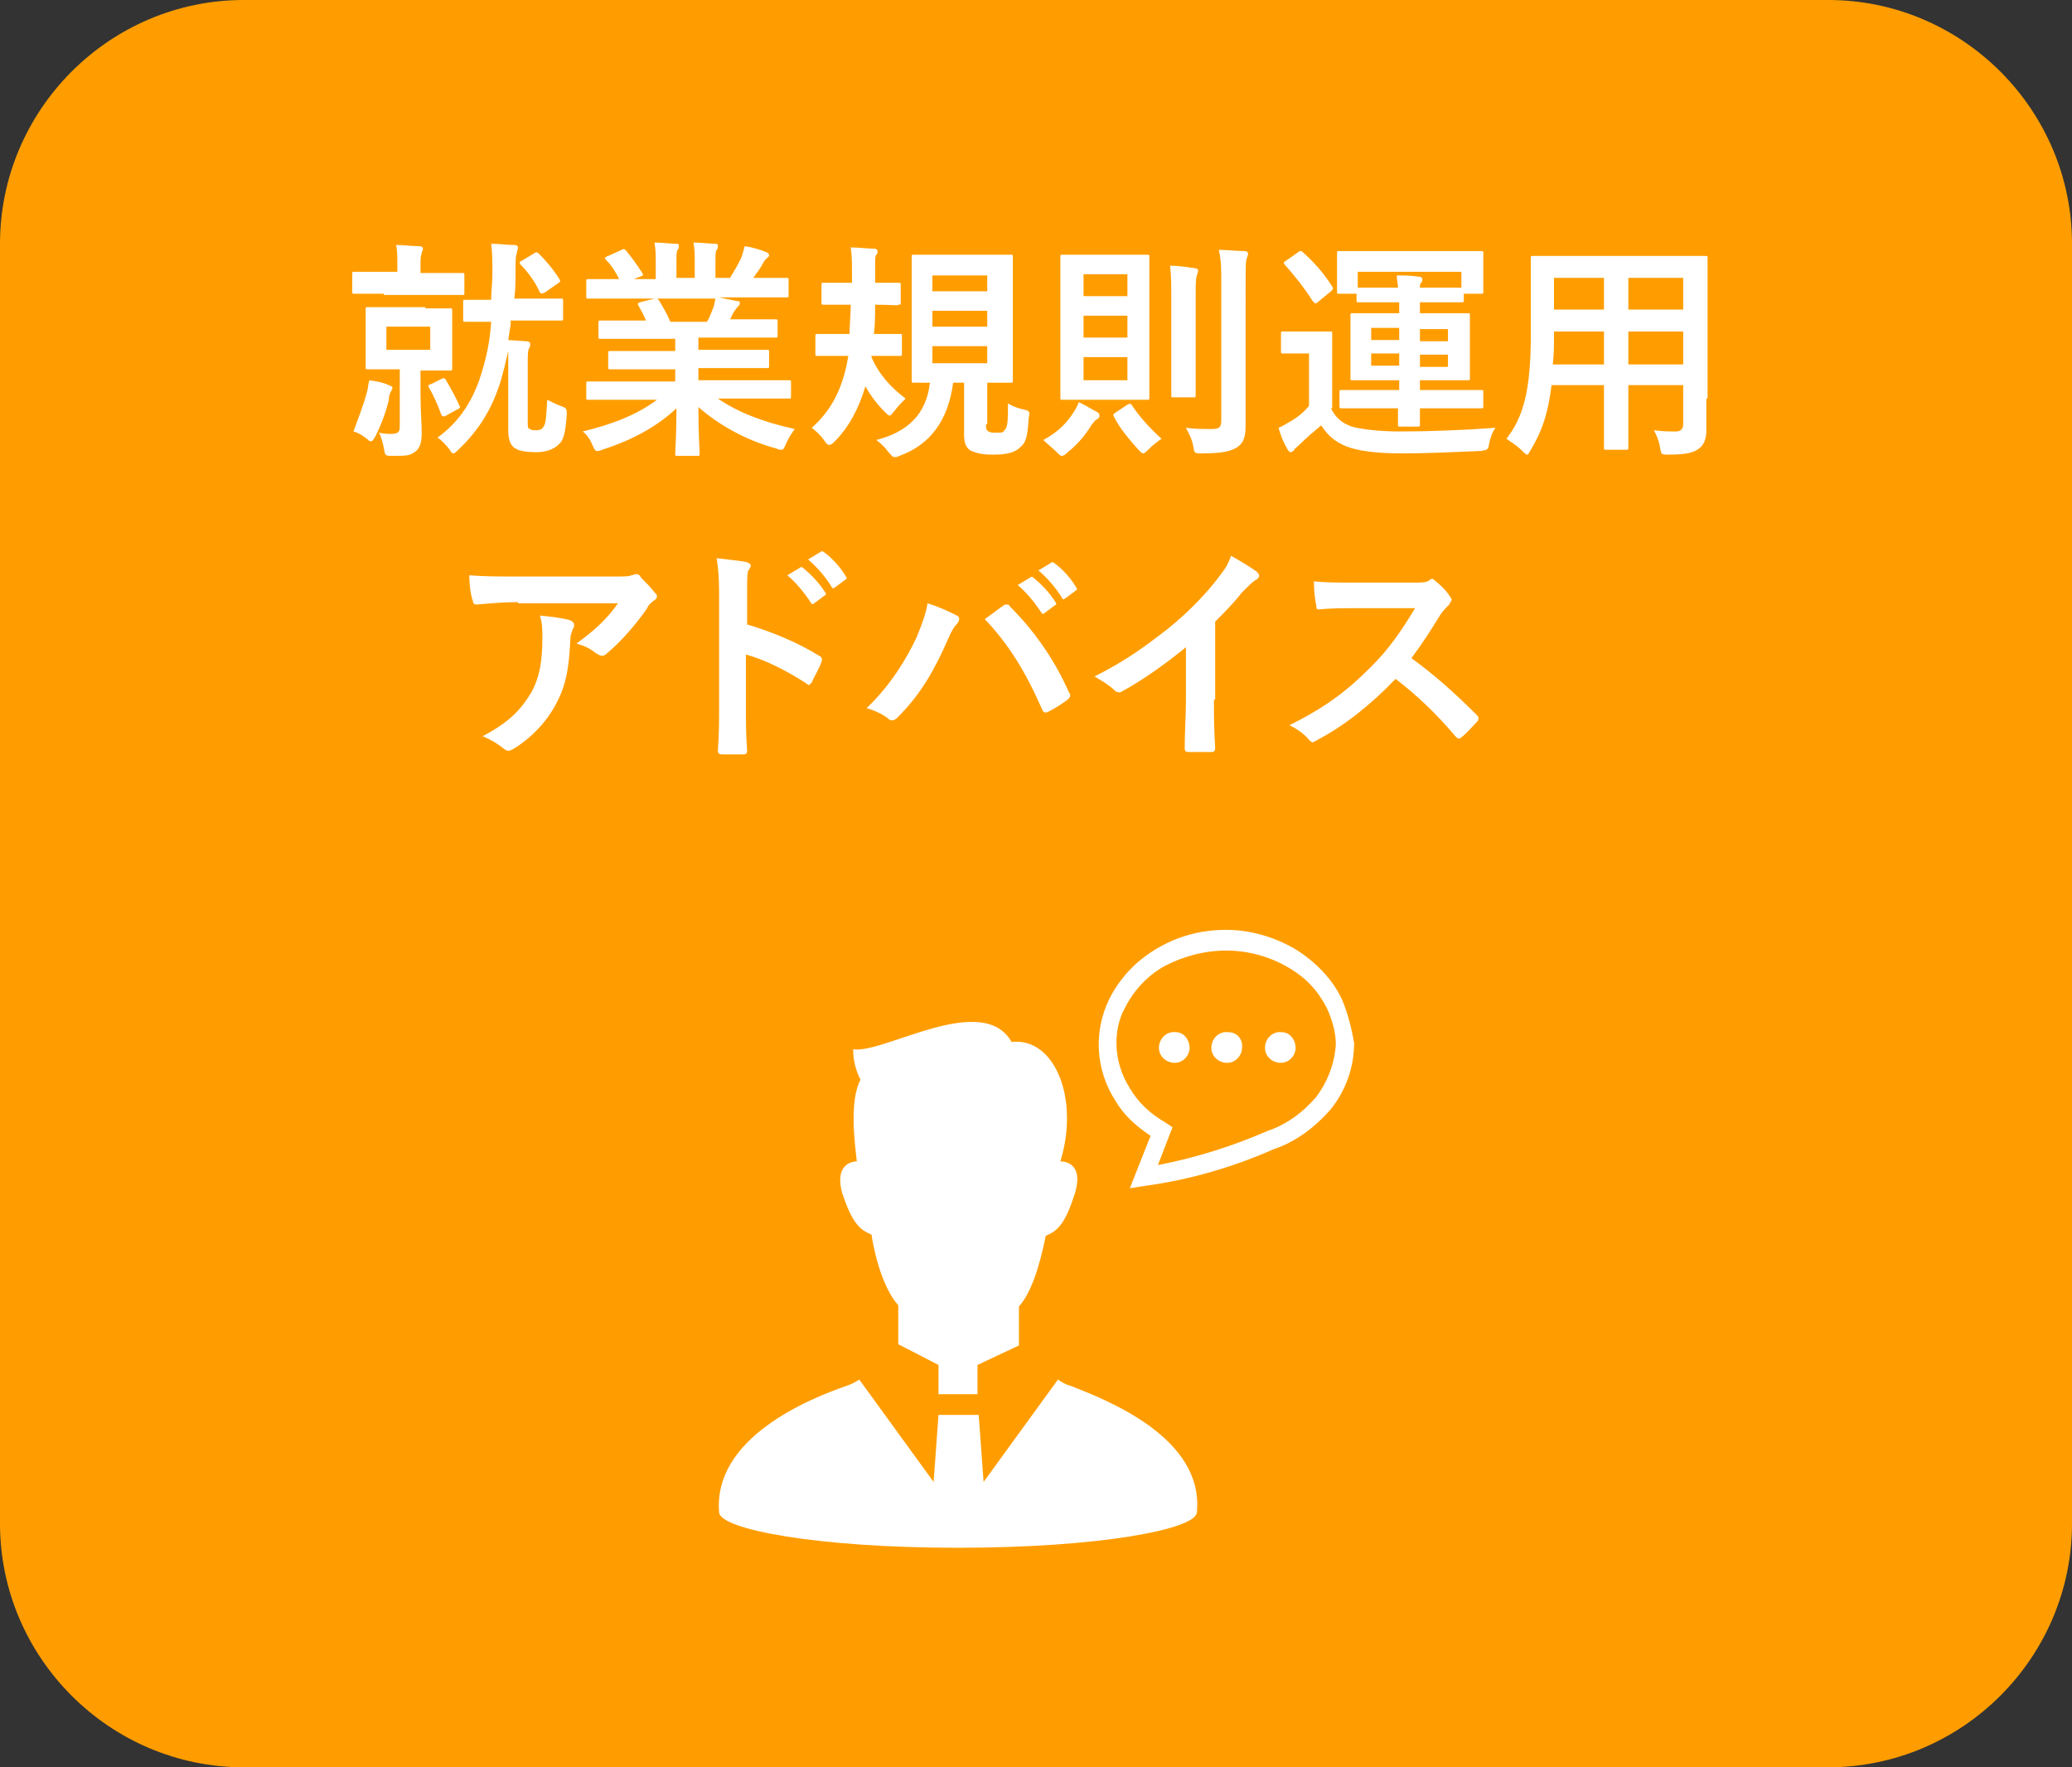 <?xml version="1.0" encoding="utf-8"?>
<!-- Generator: Adobe Illustrator 24.2.3, SVG Export Plug-In . SVG Version: 6.00 Build 0)  -->
<svg version="1.1" id="レイヤー_1" xmlns="http://www.w3.org/2000/svg" xmlns:xlink="http://www.w3.org/1999/xlink" x="0px"
	 y="0px" viewBox="0 0 170 145" style="enable-background:new 0 0 170 145;" xml:space="preserve">
<rect x="0" y="0" width="170" height="145" fill="#333333" stroke="none"/>
<style type="text/css">
	.st0{fill:#FF9D00;}
	.st1{enable-background:new    ;}
	.st2{fill:#FFFFFF;}
</style>
<g id="harassment_merit_01" transform="translate(-678 -3004)">
	<path id="長方形_236" class="st0" d="M698,3004h130c11,0,20,9,20,20v105c0,11-9,20-20,20H698c-11,0-20-9-20-20v-105
		C678,3013,687,3004,698,3004z"/>
	<g class="st1">
		<path class="st2" d="M708.1,3036.2c0.1-0.3,0.1-0.7,0.2-1c0.7,0.1,1.2,0.2,1.6,0.4c0.2,0.1,0.3,0.1,0.3,0.2c0,0.1-0.1,0.2-0.1,0.3
			c-0.1,0.1-0.2,0.4-0.2,0.7c-0.2,0.9-0.6,2-1.1,3c-0.2,0.3-0.2,0.4-0.4,0.4c-0.1,0-0.2-0.1-0.3-0.2c-0.4-0.3-0.7-0.5-1.1-0.6
			C707.4,3038.3,707.8,3037.3,708.1,3036.2z M709.5,3028.1c-1.7,0-2.3,0-2.4,0c-0.2,0-0.2,0-0.2-0.2v-1.4c0-0.2,0-0.2,0.2-0.2
			c0.1,0,0.7,0,2.4,0h1.1v-0.5c0-0.7,0-1.3-0.1-1.7c0.7,0,1.3,0.1,1.9,0.1c0.2,0,0.3,0.1,0.3,0.2c0,0.2-0.1,0.2-0.1,0.4
			c-0.1,0.2-0.1,0.5-0.1,1.1v0.5h1c1.7,0,2.3,0,2.4,0c0.2,0,0.2,0,0.2,0.2v1.4c0,0.2,0,0.2-0.2,0.2c-0.1,0-0.7,0-2.4,0H709.5z
			 M712.9,3029.3c1.4,0,1.9,0,2,0c0.2,0,0.2,0,0.2,0.2c0,0.1,0,0.5,0,1.5v1.7c0,1,0,1.3,0,1.5c0,0.2,0,0.2-0.2,0.2c-0.1,0-0.6,0-2,0
			h-0.4v1.8c0,1.6,0.1,2.5,0.1,3.3c0,0.7-0.1,1.3-0.6,1.6c-0.4,0.3-0.7,0.3-1.8,0.3c-0.6,0-0.6,0-0.7-0.6c-0.1-0.5-0.2-0.9-0.4-1.3
			c0.4,0.1,0.8,0.1,1,0.1c0.6,0,0.7-0.2,0.7-0.6v-4.7h-0.5c-1.4,0-1.9,0-2.1,0c-0.2,0-0.2,0-0.2-0.2c0-0.1,0-0.5,0-1.5v-1.7
			c0-1,0-1.3,0-1.5c0-0.2,0-0.2,0.2-0.2c0.1,0,0.6,0,2.1,0H712.9z M713.3,3030.8h-3.6v1.9h3.6V3030.8z M714.2,3035.1
			c0.2-0.1,0.3-0.1,0.4,0.1c0.4,0.7,0.8,1.4,1.1,2.1c0.1,0.2,0,0.2-0.2,0.3l-0.9,0.5c-0.2,0.1-0.3,0.1-0.4-0.1
			c-0.3-0.8-0.6-1.5-1-2.2c-0.1-0.2-0.1-0.2,0.2-0.3L714.2,3035.1z M719.9,3030.6l-0.2,1.3l1.5,0.1c0.2,0,0.3,0.1,0.3,0.2
			c0,0.2,0,0.2-0.1,0.4c-0.1,0.2-0.1,0.4-0.1,1.5v4.5c0,0.4,0,0.6,0.2,0.6c0.1,0.1,0.2,0.1,0.5,0.1c0.3,0,0.5-0.1,0.6-0.3
			c0.2-0.3,0.2-0.7,0.3-2.2c0.4,0.2,0.8,0.4,1.1,0.5c0.5,0.2,0.5,0.2,0.5,0.7c-0.1,1.6-0.3,2.2-0.7,2.5c-0.4,0.4-1.1,0.6-1.8,0.6
			c-0.8,0-1.4-0.1-1.7-0.3c-0.4-0.2-0.6-0.7-0.6-1.5v-5.3c0-0.5,0-0.9,0-1.2c-0.2,0.9-0.4,1.7-0.6,2.4c-0.7,2.3-1.8,4.1-3.5,5.7
			c-0.2,0.2-0.3,0.3-0.4,0.3c-0.1,0-0.2-0.1-0.3-0.3c-0.3-0.4-0.7-0.8-1-1c1.8-1.3,3-3.1,3.7-5.6c0.3-1,0.6-2.3,0.7-3.9
			c-1.5,0-2,0-2.1,0c-0.2,0-0.2,0-0.2-0.2v-1.4c0-0.2,0-0.2,0.2-0.2c0.1,0,0.6,0,2.1,0c0-0.7,0.1-1.4,0.1-2.1c0-1.1,0-1.7-0.1-2.5
			c0.7,0,1.2,0.1,1.9,0.1c0.2,0,0.3,0.1,0.3,0.2c0,0.2-0.1,0.3-0.1,0.5c-0.1,0.2-0.1,0.6-0.1,1.4c0,0.8,0,1.5-0.1,2.3h1.6
			c1.6,0,2.1,0,2.2,0c0.2,0,0.2,0,0.2,0.2v1.4c0,0.2,0,0.2-0.2,0.2c-0.1,0-0.6,0-2.2,0H719.9z M721.8,3024.8
			c0.1-0.1,0.2-0.1,0.2-0.1s0.1,0,0.2,0.1c0.6,0.6,1.2,1.3,1.7,2.1c0.1,0.2,0.1,0.2-0.2,0.4l-1,0.7c-0.2,0.1-0.3,0.1-0.4,0
			c-0.4-0.9-1-1.7-1.6-2.3c-0.1-0.2-0.1-0.2,0.1-0.3L721.8,3024.8z"/>
		<path class="st2" d="M728.7,3036.8c-1.7,0-2.3,0-2.4,0c-0.2,0-0.2,0-0.2-0.2v-1.1c0-0.2,0-0.2,0.2-0.2c0.1,0,0.7,0,2.4,0h4.7v-1
			h-2.7c-1.8,0-2.5,0-2.6,0c-0.2,0-0.2,0-0.2-0.2v-1.1c0-0.2,0-0.2,0.2-0.2c0.1,0,0.8,0,2.6,0h2.7v-1h-3.6c-1.8,0-2.4,0-2.5,0
			c-0.2,0-0.2,0-0.2-0.2v-1.1c0-0.2,0-0.2,0.2-0.2c0.1,0,0.7,0,2.5,0h1.2c-0.2-0.5-0.4-0.8-0.6-1.2c-0.1-0.2-0.1-0.2,0.1-0.3
			l1.2-0.3h-3c-1.7,0-2.3,0-2.4,0c-0.2,0-0.2,0-0.2-0.2v-1.2c0-0.2,0-0.2,0.2-0.2c0.1,0,0.7,0,2.4,0h0.1c-0.3-0.6-0.6-1.1-1.1-1.6
			c-0.1-0.1-0.1-0.2,0.2-0.3l1.1-0.5c0.2-0.1,0.2-0.1,0.4,0.1c0.5,0.6,0.9,1.2,1.3,1.8c0.1,0.2,0.1,0.2-0.2,0.3l-0.5,0.2h1.8v-1.3
			c0-0.7,0-1.1-0.1-1.7c0.6,0,1.3,0.1,1.8,0.1c0.2,0,0.2,0.1,0.2,0.2c0,0.1,0,0.2-0.1,0.3c-0.1,0.1-0.1,0.4-0.1,1v1.3h1.5v-1.2
			c0-0.7,0-1.1-0.1-1.7c0.6,0,1.3,0.1,1.8,0.1c0.2,0,0.2,0.1,0.2,0.2c0,0.1,0,0.2-0.1,0.3c-0.1,0.1-0.1,0.4-0.1,1v1.3h1.2
			c0.3-0.5,0.6-1,0.9-1.6c0.1-0.3,0.2-0.6,0.3-1c0.7,0.1,1.3,0.3,1.8,0.5c0.2,0.1,0.2,0.2,0.2,0.2c0,0.2-0.1,0.2-0.2,0.3
			c-0.1,0.1-0.2,0.2-0.3,0.4c-0.2,0.4-0.5,0.8-0.8,1.2h0.3c1.7,0,2.3,0,2.4,0c0.2,0,0.2,0,0.2,0.2v1.2c0,0.2,0,0.2-0.2,0.2
			c-0.1,0-0.7,0-2.4,0H737c0.5,0.1,0.9,0.2,1.5,0.3c0.2,0,0.2,0.1,0.2,0.2c0,0.1-0.1,0.2-0.2,0.3c-0.1,0.1-0.2,0.3-0.3,0.4l-0.3,0.6
			h1.2c1.8,0,2.4,0,2.5,0c0.2,0,0.2,0,0.2,0.2v1.1c0,0.2,0,0.2-0.2,0.2c-0.1,0-0.7,0-2.5,0h-3.8v1h3c1.9,0,2.5,0,2.6,0
			c0.2,0,0.2,0,0.2,0.2v1.1c0,0.2,0,0.2-0.2,0.2c-0.1,0-0.8,0-2.6,0h-3v1h5c1.7,0,2.3,0,2.4,0c0.2,0,0.2,0,0.2,0.2v1.1
			c0,0.2,0,0.2-0.2,0.2c-0.1,0-0.7,0-2.4,0h-3.4c1.6,1.1,3.6,1.9,6.3,2.5c-0.2,0.3-0.5,0.7-0.7,1.2c-0.2,0.4-0.2,0.5-0.4,0.5
			c-0.1,0-0.2,0-0.4-0.1c-2.6-0.7-4.8-2-6.4-3.4c0,2.3,0.1,3.4,0.1,3.8c0,0.2,0,0.2-0.2,0.2h-1.6c-0.2,0-0.2,0-0.2-0.2
			c0-0.3,0.1-1.4,0.1-3.7c-1.6,1.5-3.6,2.6-6.1,3.4c-0.2,0.1-0.3,0.1-0.4,0.1c-0.2,0-0.2-0.1-0.4-0.5c-0.2-0.5-0.5-0.9-0.8-1.1
			c2.5-0.6,4.5-1.4,6.1-2.6H728.7z M736,3030.4c0.2-0.3,0.3-0.6,0.5-1.1c0.1-0.2,0.1-0.4,0.2-0.8h-4.8c0.1,0,0.1,0.1,0.2,0.2
			c0.3,0.5,0.6,1,0.9,1.7H736z"/>
		<path class="st2" d="M749.8,3029c0,0.9,0,1.7-0.1,2.4h0.1c1.4,0,1.9,0,2,0c0.2,0,0.2,0,0.2,0.2v1.4c0,0.2,0,0.2-0.2,0.2
			c-0.1,0-0.6,0-2,0h-0.3v0.1c0.6,1.4,1.6,2.5,2.8,3.4c-0.4,0.4-0.6,0.6-0.9,1c-0.2,0.2-0.3,0.4-0.4,0.4c-0.1,0-0.2-0.1-0.4-0.3
			c-0.7-0.7-1.2-1.4-1.6-2.1c-0.5,1.7-1.3,3.3-2.5,4.5c-0.2,0.2-0.3,0.3-0.5,0.3c-0.1,0-0.2-0.1-0.4-0.4c-0.3-0.4-0.6-0.7-1-1
			c1.7-1.5,2.6-3.4,3-5.9h-0.5c-1.4,0-1.9,0-2,0c-0.2,0-0.2,0-0.2-0.2v-1.4c0-0.2,0-0.2,0.2-0.2c0.1,0,0.6,0,2,0h0.6
			c0-0.7,0.1-1.6,0.1-2.4h-0.3c-1.3,0-1.8,0-1.9,0c-0.2,0-0.2,0-0.2-0.2v-1.4c0-0.2,0-0.2,0.2-0.2c0.1,0,0.6,0,1.9,0h0.4v-1
			c0-0.6,0-1.2-0.1-1.9c0.7,0,1.3,0.1,1.9,0.1c0.2,0,0.3,0.1,0.3,0.2c0,0.1,0,0.2-0.1,0.3c-0.1,0.1-0.1,0.4-0.1,0.9
			c0,0.4,0,0.9,0,1.4h0c1.3,0,1.8,0,1.9,0c0.2,0,0.2,0,0.2,0.2v1.4c0,0.2,0,0.2-0.2,0.2C751.7,3029.1,751.2,3029,749.8,3029
			L749.8,3029z M758.9,3038.8c0,0.3,0,0.5,0.2,0.6c0.2,0.1,0.3,0.1,0.7,0.1c0.4,0,0.5,0,0.6-0.2c0.3-0.2,0.3-0.9,0.3-2.2
			c0.3,0.2,0.8,0.4,1.3,0.5c0.5,0.1,0.5,0.2,0.4,0.7c-0.1,1.5-0.2,2-0.7,2.4c-0.4,0.4-1,0.6-2.2,0.6c-0.9,0-1.3-0.1-1.8-0.3
			c-0.4-0.2-0.6-0.6-0.6-1.3v-4.3h-0.9c-0.4,3.1-1.9,5.1-4.4,6c-0.2,0.1-0.3,0.1-0.4,0.1c-0.2,0-0.2-0.1-0.5-0.4
			c-0.3-0.4-0.6-0.7-1-1c2.7-0.7,4.1-2.2,4.4-4.7c-0.9,0-1.3,0-1.3,0c-0.2,0-0.2,0-0.2-0.2c0-0.1,0-0.8,0-2.3v-5.5
			c0-1.5,0-2.2,0-2.3c0-0.2,0-0.2,0.2-0.2c0.1,0,0.7,0,2.3,0h3.3c1.6,0,2.1,0,2.3,0c0.2,0,0.2,0,0.2,0.2c0,0.1,0,0.8,0,2.3v5.5
			c0,1.5,0,2.2,0,2.3c0,0.2,0,0.2-0.2,0.2c-0.1,0-0.6,0-1.9,0V3038.8z M754.5,3027.9h4.5v-1.3h-4.5V3027.9z M759,3030.8v-1.3h-4.5
			v1.3H759z M759,3032.4h-4.5v1.4h4.5V3032.4z"/>
		<path class="st2" d="M766.1,3037.8c0.2-0.3,0.3-0.5,0.4-0.8c0.5,0.2,1.1,0.6,1.5,0.8c0.2,0.1,0.2,0.2,0.2,0.3c0,0.1,0,0.2-0.2,0.3
			c-0.2,0.1-0.2,0.2-0.4,0.4c-0.5,0.8-1.1,1.6-2,2.3c-0.2,0.2-0.3,0.3-0.5,0.3c-0.1,0-0.2-0.1-0.4-0.3c-0.4-0.4-0.8-0.7-1.1-1
			C764.9,3039.4,765.6,3038.6,766.1,3037.8z M770,3024.9c1.5,0,2,0,2.1,0c0.2,0,0.2,0,0.2,0.2c0,0.1,0,0.9,0,2.5v6.4
			c0,1.7,0,2.5,0,2.6c0,0.2,0,0.2-0.2,0.2c-0.1,0-0.6,0-2.1,0h-2.7c-1.5,0-2,0-2.1,0c-0.2,0-0.2,0-0.2-0.2c0-0.1,0-0.9,0-2.6v-6.4
			c0-1.7,0-2.4,0-2.5c0-0.2,0-0.2,0.2-0.2c0.1,0,0.6,0,2.1,0H770z M766.9,3026.5v1.8h3.6v-1.8H766.9z M770.5,3031.7v-1.8h-3.6v1.8
			H770.5z M770.5,3033.3h-3.6v1.9h3.6V3033.3z M770.5,3037.2c0.2-0.1,0.3-0.1,0.4,0.1c0.6,0.9,1.5,1.9,2.4,2.7
			c-0.3,0.2-0.7,0.5-1.1,0.9c-0.2,0.2-0.3,0.3-0.4,0.3c-0.1,0-0.2-0.1-0.4-0.3c-0.7-0.8-1.5-1.7-2-2.7c-0.1-0.2-0.1-0.2,0.2-0.4
			L770.5,3037.2z M774.1,3028.6c0-1.3,0-1.9-0.1-2.8c0.7,0,1.3,0.1,2,0.2c0.2,0,0.3,0.1,0.3,0.2c0,0.2-0.1,0.3-0.1,0.4
			c-0.1,0.3-0.1,0.6-0.1,2v5.1c0,1.8,0,2.6,0,2.7c0,0.2,0,0.2-0.2,0.2h-1.6c-0.2,0-0.2,0-0.2-0.2c0-0.1,0-0.9,0-2.7V3028.6z
			 M780.2,3035.1c0,1.3,0,2.8,0,3.7c0,0.9-0.1,1.5-0.7,1.9c-0.5,0.3-1.1,0.5-2.9,0.5c-0.6,0-0.6,0-0.7-0.6c-0.1-0.6-0.4-1.1-0.6-1.5
			c0.8,0.1,1.4,0.1,2.1,0.1c0.6,0,0.8-0.1,0.8-0.7v-11.3c0-1.2,0-1.8-0.2-2.7c0.7,0,1.4,0.1,2.1,0.1c0.2,0,0.3,0.1,0.3,0.2
			c0,0.2-0.1,0.3-0.1,0.4c-0.1,0.2-0.1,0.6-0.1,1.9V3035.1z"/>
		<path class="st2" d="M787.2,3037.5c0.4,0.8,0.9,1.2,1.7,1.5c0.7,0.2,2.2,0.4,3.9,0.4c2.5,0,5.1-0.1,7.9-0.3
			c-0.3,0.4-0.4,0.8-0.5,1.2c-0.1,0.6-0.1,0.6-0.7,0.7c-2.4,0.1-4.5,0.2-6.4,0.2c-2.2,0-3.7-0.2-4.7-0.6c-0.9-0.4-1.4-0.8-2-1.7
			c-0.6,0.5-1.2,1-1.8,1.6c-0.2,0.2-0.4,0.3-0.4,0.4c-0.1,0.1-0.2,0.2-0.3,0.2c-0.1,0-0.2-0.1-0.3-0.3c-0.3-0.5-0.5-1-0.7-1.7
			c0.5-0.2,0.7-0.4,1.1-0.6c0.5-0.3,1-0.7,1.4-1.2v-4.3h-0.8c-1,0-1.3,0-1.3,0c-0.2,0-0.2,0-0.2-0.2v-1.4c0-0.2,0-0.2,0.2-0.2
			c0.1,0,0.4,0,1.3,0h1.1c1,0,1.3,0,1.4,0c0.2,0,0.2,0,0.2,0.2c0,0.1,0,0.7,0,1.9V3037.5z M784.5,3024.7c0.1-0.1,0.2-0.1,0.2-0.1
			c0.1,0,0.1,0,0.2,0.1c0.9,0.8,1.7,1.7,2.4,2.8c0.1,0.2,0.1,0.2-0.1,0.4l-1.1,0.9c-0.1,0.1-0.2,0.1-0.2,0.1s-0.1-0.1-0.2-0.2
			c-0.7-1.1-1.5-2.1-2.3-3c-0.1-0.1-0.1-0.2,0.1-0.3L784.5,3024.7z M790.7,3037.5c-1.8,0-2.5,0-2.6,0c-0.2,0-0.2,0-0.2-0.2v-1.1
			c0-0.2,0-0.2,0.2-0.2c0.1,0,0.8,0,2.6,0h2.1v-0.8h-1.3c-1.7,0-2.3,0-2.5,0c-0.2,0-0.2,0-0.2-0.2c0-0.1,0-0.6,0-1.6v-1.9
			c0-1,0-1.5,0-1.6c0-0.2,0-0.2,0.2-0.2c0.1,0,0.7,0,2.5,0h1.3v-0.9h-1.5c-1.1,0-1.7,0-1.8,0c-0.2,0-0.2,0-0.2-0.2v-0.5h-1.4
			c-0.2,0-0.2,0-0.2-0.2c0-0.1,0-0.3,0-1.7v-0.5c0-0.5,0-0.8,0-0.9c0-0.2,0-0.2,0.2-0.2c0.1,0,0.8,0,2.6,0h6.4c1.9,0,2.5,0,2.6,0
			c0.2,0,0.2,0,0.2,0.2c0,0.1,0,0.4,0,0.8v0.6c0,1.4,0,1.6,0,1.7c0,0.2,0,0.2-0.2,0.2h-1.4v0.5c0,0.2,0,0.2-0.2,0.2
			c-0.1,0-0.7,0-1.8,0h-1.6v0.9h1.4c1.7,0,2.3,0,2.5,0c0.2,0,0.2,0,0.2,0.2c0,0.1,0,0.5,0,1.6v1.9c0,1,0,1.5,0,1.6
			c0,0.2,0,0.2-0.2,0.2c-0.1,0-0.7,0-2.5,0h-1.4v0.8h2.4c1.9,0,2.5,0,2.6,0c0.2,0,0.2,0,0.2,0.2v1.1c0,0.2,0,0.2-0.2,0.2
			c-0.1,0-0.8,0-2.6,0h-2.4c0,0.8,0,1.2,0,1.3c0,0.2,0,0.2-0.2,0.2h-1.4c-0.2,0-0.2,0-0.2-0.2c0-0.1,0-0.5,0-1.3H790.7z
			 M789.4,3026.3v1.3c0.1,0,0.7,0,1.8,0h1.5c0-0.3-0.1-0.7-0.1-1c0.7,0,1.1,0,1.8,0.1c0.2,0,0.3,0.1,0.3,0.2c0,0.1,0,0.2-0.1,0.3
			c-0.1,0.1-0.1,0.2-0.1,0.4h1.6c1.1,0,1.7,0,1.8,0v-1.3H789.4z M792.8,3031.9v-1h-2.3v1H792.8z M792.8,3034v-1h-2.3v1H792.8z
			 M794.5,3031v1h2.3v-1H794.5z M796.8,3033.1h-2.3v1h2.3V3033.1z"/>
		<path class="st2" d="M818,3036.7c0,0.9,0,1.8,0,2.6c0,0.7-0.2,1.2-0.6,1.5c-0.4,0.3-0.9,0.5-2.5,0.5c-0.6,0-0.6,0-0.7-0.6
			c-0.1-0.6-0.3-1-0.5-1.4c0.8,0.1,1.1,0.1,1.8,0.1c0.4,0,0.6-0.2,0.6-0.6v-3.2h-4.5v2.3c0,1.8,0,2.7,0,2.8c0,0.2,0,0.2-0.2,0.2
			h-1.6c-0.2,0-0.2,0-0.2-0.2c0-0.1,0-1,0-2.8v-2.3h-4.3c-0.3,2.4-0.8,3.8-1.7,5.3c-0.2,0.3-0.2,0.4-0.3,0.4c-0.1,0-0.2-0.1-0.4-0.3
			c-0.5-0.5-0.9-0.7-1.3-1c1.4-1.8,2-4,2-8.6v-3.1c0-2,0-3,0-3.1c0-0.2,0-0.2,0.2-0.2c0.1,0,0.8,0,2.6,0h8.9c1.8,0,2.5,0,2.6,0
			c0.2,0,0.2,0,0.2,0.2c0,0.1,0,1.1,0,3.1V3036.7z M809.6,3033.9v-2.7h-4.1v0.2c0,0.9,0,1.7-0.1,2.5H809.6z M809.6,3029.4v-2.6h-4.1
			v2.6H809.6z M811.6,3026.8v2.6h4.5v-2.6H811.6z M816.1,3033.9v-2.7h-4.5v2.7H816.1z"/>
	</g>
	<g class="st1">
		<path class="st2" d="M720.5,3053.4c-1.1,0-2.2,0.1-3.4,0.2c-0.2,0-0.3-0.1-0.3-0.3c-0.2-0.5-0.3-1.5-0.3-2.1
			c1.3,0.1,2.3,0.1,3.9,0.1h8.1c0.8,0,1.1,0,1.3-0.1c0.1,0,0.3-0.1,0.4-0.1c0.2,0,0.3,0.1,0.4,0.3c0.4,0.4,0.8,0.8,1.1,1.2
			c0.1,0.1,0.2,0.2,0.2,0.3c0,0.2-0.1,0.3-0.3,0.4c-0.2,0.2-0.4,0.3-0.5,0.6c-0.9,1.3-2.1,2.7-3.3,3.7c-0.1,0.1-0.2,0.2-0.4,0.2
			s-0.3-0.1-0.5-0.2c-0.5-0.4-0.9-0.6-1.6-0.8c1.5-1.1,2.5-2,3.4-3.3H720.5z M721.6,3060.8c0.7-1.3,0.9-2.6,0.9-4.5
			c0-0.7,0-1.1-0.2-1.8c0.9,0.1,1.9,0.2,2.5,0.4c0.2,0.1,0.3,0.2,0.3,0.4c0,0.1,0,0.2-0.1,0.3c-0.1,0.3-0.2,0.5-0.2,0.8
			c-0.1,1.8-0.2,3.5-1.1,5.2c-0.7,1.4-1.9,2.8-3.5,3.8c-0.2,0.1-0.3,0.2-0.5,0.2c-0.1,0-0.3-0.1-0.4-0.2c-0.5-0.4-1-0.7-1.7-1
			C719.7,3063.3,720.7,3062.3,721.6,3060.8z"/>
		<path class="st2" d="M739.2,3055.2c2.3,0.7,4.2,1.5,6,2.6c0.2,0.1,0.3,0.2,0.2,0.5c-0.2,0.6-0.6,1.2-0.8,1.7
			c-0.1,0.1-0.2,0.2-0.2,0.2c-0.1,0-0.1,0-0.2-0.1c-1.7-1.1-3.5-2-5-2.4v4.2c0,1.2,0,2.4,0.1,3.7c0,0.2-0.1,0.3-0.3,0.3
			c-0.6,0-1.1,0-1.7,0c-0.3,0-0.4-0.1-0.4-0.3c0.1-1.4,0.1-2.5,0.1-3.7v-9.3c0-1.4-0.1-2.1-0.2-2.8c0.9,0.1,1.8,0.2,2.4,0.3
			c0.3,0.1,0.4,0.2,0.4,0.3c0,0.1-0.1,0.3-0.2,0.4c-0.1,0.2-0.1,0.7-0.1,1.8V3055.2z M743.6,3050.6c0.1-0.1,0.2-0.1,0.3,0
			c0.6,0.5,1.3,1.2,1.8,2c0.1,0.1,0.1,0.2-0.1,0.3l-0.8,0.6c-0.1,0.1-0.2,0.1-0.3-0.1c-0.6-0.9-1.2-1.6-1.9-2.2L743.6,3050.6z
			 M745.3,3049.3c0.1-0.1,0.2-0.1,0.3,0c0.7,0.5,1.4,1.3,1.8,2c0.1,0.1,0.1,0.2-0.1,0.3l-0.8,0.6c-0.2,0.1-0.2,0.1-0.3-0.1
			c-0.5-0.8-1.1-1.5-1.9-2.2L745.3,3049.3z"/>
		<path class="st2" d="M753.2,3056.3c0.5-1.2,0.8-2.1,0.9-2.8c1,0.3,1.8,0.7,2.4,1c0.2,0.1,0.2,0.2,0.2,0.3c0,0.1-0.1,0.3-0.2,0.4
			c-0.2,0.2-0.4,0.5-0.7,1.2c-1.1,2.5-2.2,4.5-4.1,6.4c-0.2,0.2-0.3,0.3-0.5,0.3c-0.2,0-0.3-0.1-0.4-0.2c-0.4-0.3-1-0.6-1.7-0.8
			C751.1,3060.2,752.4,3058,753.2,3056.3z M760.3,3053.7c0.1-0.1,0.2-0.1,0.3-0.1c0.1,0,0.2,0,0.3,0.2c2.1,2.1,3.7,4.5,4.8,7
			c0.1,0.1,0.1,0.2,0.1,0.3c0,0.1-0.1,0.2-0.2,0.3c-0.4,0.3-1,0.7-1.6,1c-0.2,0.1-0.4,0.1-0.5-0.2c-1.4-3.2-2.8-5.4-4.7-7.4
			C759.5,3054.3,760,3053.9,760.3,3053.7z M762.5,3051.4c0.1-0.1,0.2-0.1,0.3,0c0.6,0.5,1.3,1.2,1.8,2c0.1,0.1,0.1,0.2-0.1,0.3
			l-0.8,0.6c-0.1,0.1-0.2,0.1-0.3-0.1c-0.6-0.9-1.2-1.6-1.9-2.2L762.5,3051.4z M764.2,3050.2c0.1-0.1,0.2-0.1,0.3,0
			c0.7,0.5,1.4,1.3,1.8,2c0.1,0.1,0.1,0.2-0.1,0.3l-0.8,0.6c-0.2,0.1-0.2,0.1-0.3-0.1c-0.5-0.8-1.1-1.5-1.9-2.2L764.2,3050.2z"/>
		<path class="st2" d="M777.6,3061.4c0,1.3,0,2.4,0.1,4c0,0.2-0.1,0.3-0.3,0.3c-0.6,0-1.3,0-1.9,0c-0.2,0-0.3-0.1-0.3-0.3
			c0-1.4,0.1-2.6,0.1-3.9v-4.4c-1.7,1.4-3.7,2.8-5.2,3.6c-0.1,0.1-0.2,0.1-0.3,0.1c-0.2,0-0.3-0.1-0.4-0.2c-0.4-0.4-1.1-0.8-1.6-1.1
			c2.6-1.3,4.2-2.5,6-3.9c1.5-1.2,2.9-2.6,4-4c0.6-0.8,0.9-1.1,1.2-2c0.9,0.5,1.7,1,2.1,1.3c0.1,0.1,0.2,0.2,0.2,0.3
			c0,0.2-0.1,0.3-0.3,0.4c-0.3,0.2-0.6,0.5-1.1,1c-0.7,0.9-1.4,1.6-2.2,2.4V3061.4z"/>
		<path class="st2" d="M794,3051.8c0.7,0,1,0,1.3-0.2c0.1-0.1,0.1-0.1,0.2-0.1c0.1,0,0.2,0.1,0.3,0.2c0.4,0.3,0.9,0.8,1.2,1.3
			c0.1,0.1,0.1,0.2,0.1,0.2c0,0.1-0.1,0.2-0.2,0.4c-0.2,0.2-0.5,0.5-0.7,0.8c-0.8,1.3-1.5,2.4-2.4,3.6c1.8,1.3,3.5,2.8,5.3,4.6
			c0.1,0.1,0.2,0.2,0.2,0.3s0,0.2-0.1,0.3c-0.4,0.4-0.8,0.9-1.3,1.3c-0.1,0.1-0.2,0.1-0.2,0.1c-0.1,0-0.2-0.1-0.3-0.2
			c-1.6-1.9-3.2-3.4-4.9-4.7c-2.1,2.2-4.3,3.9-6.4,5c-0.2,0.1-0.3,0.2-0.4,0.2c-0.1,0-0.2-0.1-0.3-0.2c-0.4-0.5-1-0.9-1.6-1.2
			c3-1.5,4.7-2.8,6.7-4.8c1.4-1.4,2.4-2.8,3.6-4.8l-4.9,0c-1,0-2,0-3,0.1c-0.2,0-0.2-0.1-0.2-0.3c-0.1-0.4-0.2-1.3-0.2-2
			c1,0.1,2,0.1,3.2,0.1H794z"/>
	</g>
	<g id="コミュニケーションのフリーアイコン5" transform="translate(737 3073.989)">
		<path id="パス_827" class="st2" d="M28.8,43.7c-0.4-0.1-0.7-0.3-1-0.5l-6.1,8.4l-0.4-5.5H18l-0.4,5.5l-6.1-8.4
			c-0.3,0.2-0.7,0.4-1,0.5C7.3,44.8-0.5,48,0,54.1C0.1,55.5,8.1,57,19.6,57s19.5-1.5,19.6-2.9C39.8,48,31.9,44.9,28.8,43.7z"/>
		<path id="パス_828" class="st2" d="M12.5,31.3c0.4,2.5,1.2,4.7,2.2,5.8v3c0,0.1,0,0.2,0,0.2L18,42v2.4h3.2V42l3.4-1.6
			c0-0.1,0-0.2,0-0.2v-3c1-1.1,1.7-3.3,2.2-5.8c1-0.4,1.6-1,2.4-3.5c0.8-2.7-1.2-2.6-1.2-2.6c1.6-5.2-0.5-10.2-4-9.8
			c-2.4-4.2-10.5,1-13,0.6c0,0.9,0.2,1.7,0.6,2.5c-0.9,1.7-0.5,5-0.3,6.7c-0.1,0-1.9,0-1.2,2.6C10.9,30.3,11.5,30.9,12.5,31.3z"/>
		<path id="パス_829" class="st2" d="M51.1,12c-0.8-1.7-2.2-3.1-3.8-4.1c-1.7-1-3.7-1.6-5.7-1.6c-2.7,0-5.2,0.9-7.3,2.7
			c-0.9,0.8-1.7,1.8-2.3,3c-1.3,2.7-1.1,5.8,0.5,8.3c0.7,1.2,1.7,2.1,2.9,2.9l-1.7,4.3l1.3-0.2c3.6-0.5,7.1-1.5,10.5-3
			c1.8-0.6,3.4-1.8,4.7-3.3c1.2-1.5,1.9-3.4,1.9-5.4C51.9,14.4,51.6,13.2,51.1,12z M49,20c-1.1,1.3-2.5,2.3-4,2.8l0,0l0,0
			C42,24.1,39.1,25,36,25.6l1.2-3.1l-0.6-0.4c-1.2-0.7-2.2-1.6-2.9-2.8c-0.7-1.1-1.1-2.4-1.1-3.7c0-1,0.2-2,0.7-2.9
			c0.7-1.4,1.8-2.6,3.2-3.4C38,8.5,39.8,8,41.6,8c2.3,0,4.6,0.8,6.4,2.3c0.8,0.7,1.4,1.5,1.9,2.5c0.4,0.9,0.7,1.9,0.7,2.9
			C50.5,17.3,49.9,18.8,49,20L49,20z"/>
		<path id="パス_830" class="st2" d="M37.5,14.7c-0.7-0.1-1.3,0.4-1.4,1.1s0.4,1.3,1.1,1.4c0.7,0.1,1.3-0.4,1.4-1.1
			c0,0,0-0.1,0-0.1C38.6,15.3,38.1,14.7,37.5,14.7z"/>
		<path id="パス_831" class="st2" d="M41.8,14.7c-0.7-0.1-1.3,0.4-1.4,1.1s0.4,1.3,1.1,1.4c0.7,0.1,1.3-0.4,1.4-1.1
			c0,0,0-0.1,0-0.1C43,15.3,42.5,14.7,41.8,14.7z"/>
		<path id="パス_832" class="st2" d="M46.2,14.7c-0.7-0.1-1.3,0.4-1.4,1.1c-0.1,0.7,0.4,1.3,1.1,1.4c0.7,0.1,1.3-0.4,1.4-1.1
			c0,0,0-0.1,0-0.1C47.3,15.3,46.8,14.7,46.2,14.7z"/>
	</g>
</g>
</svg>
